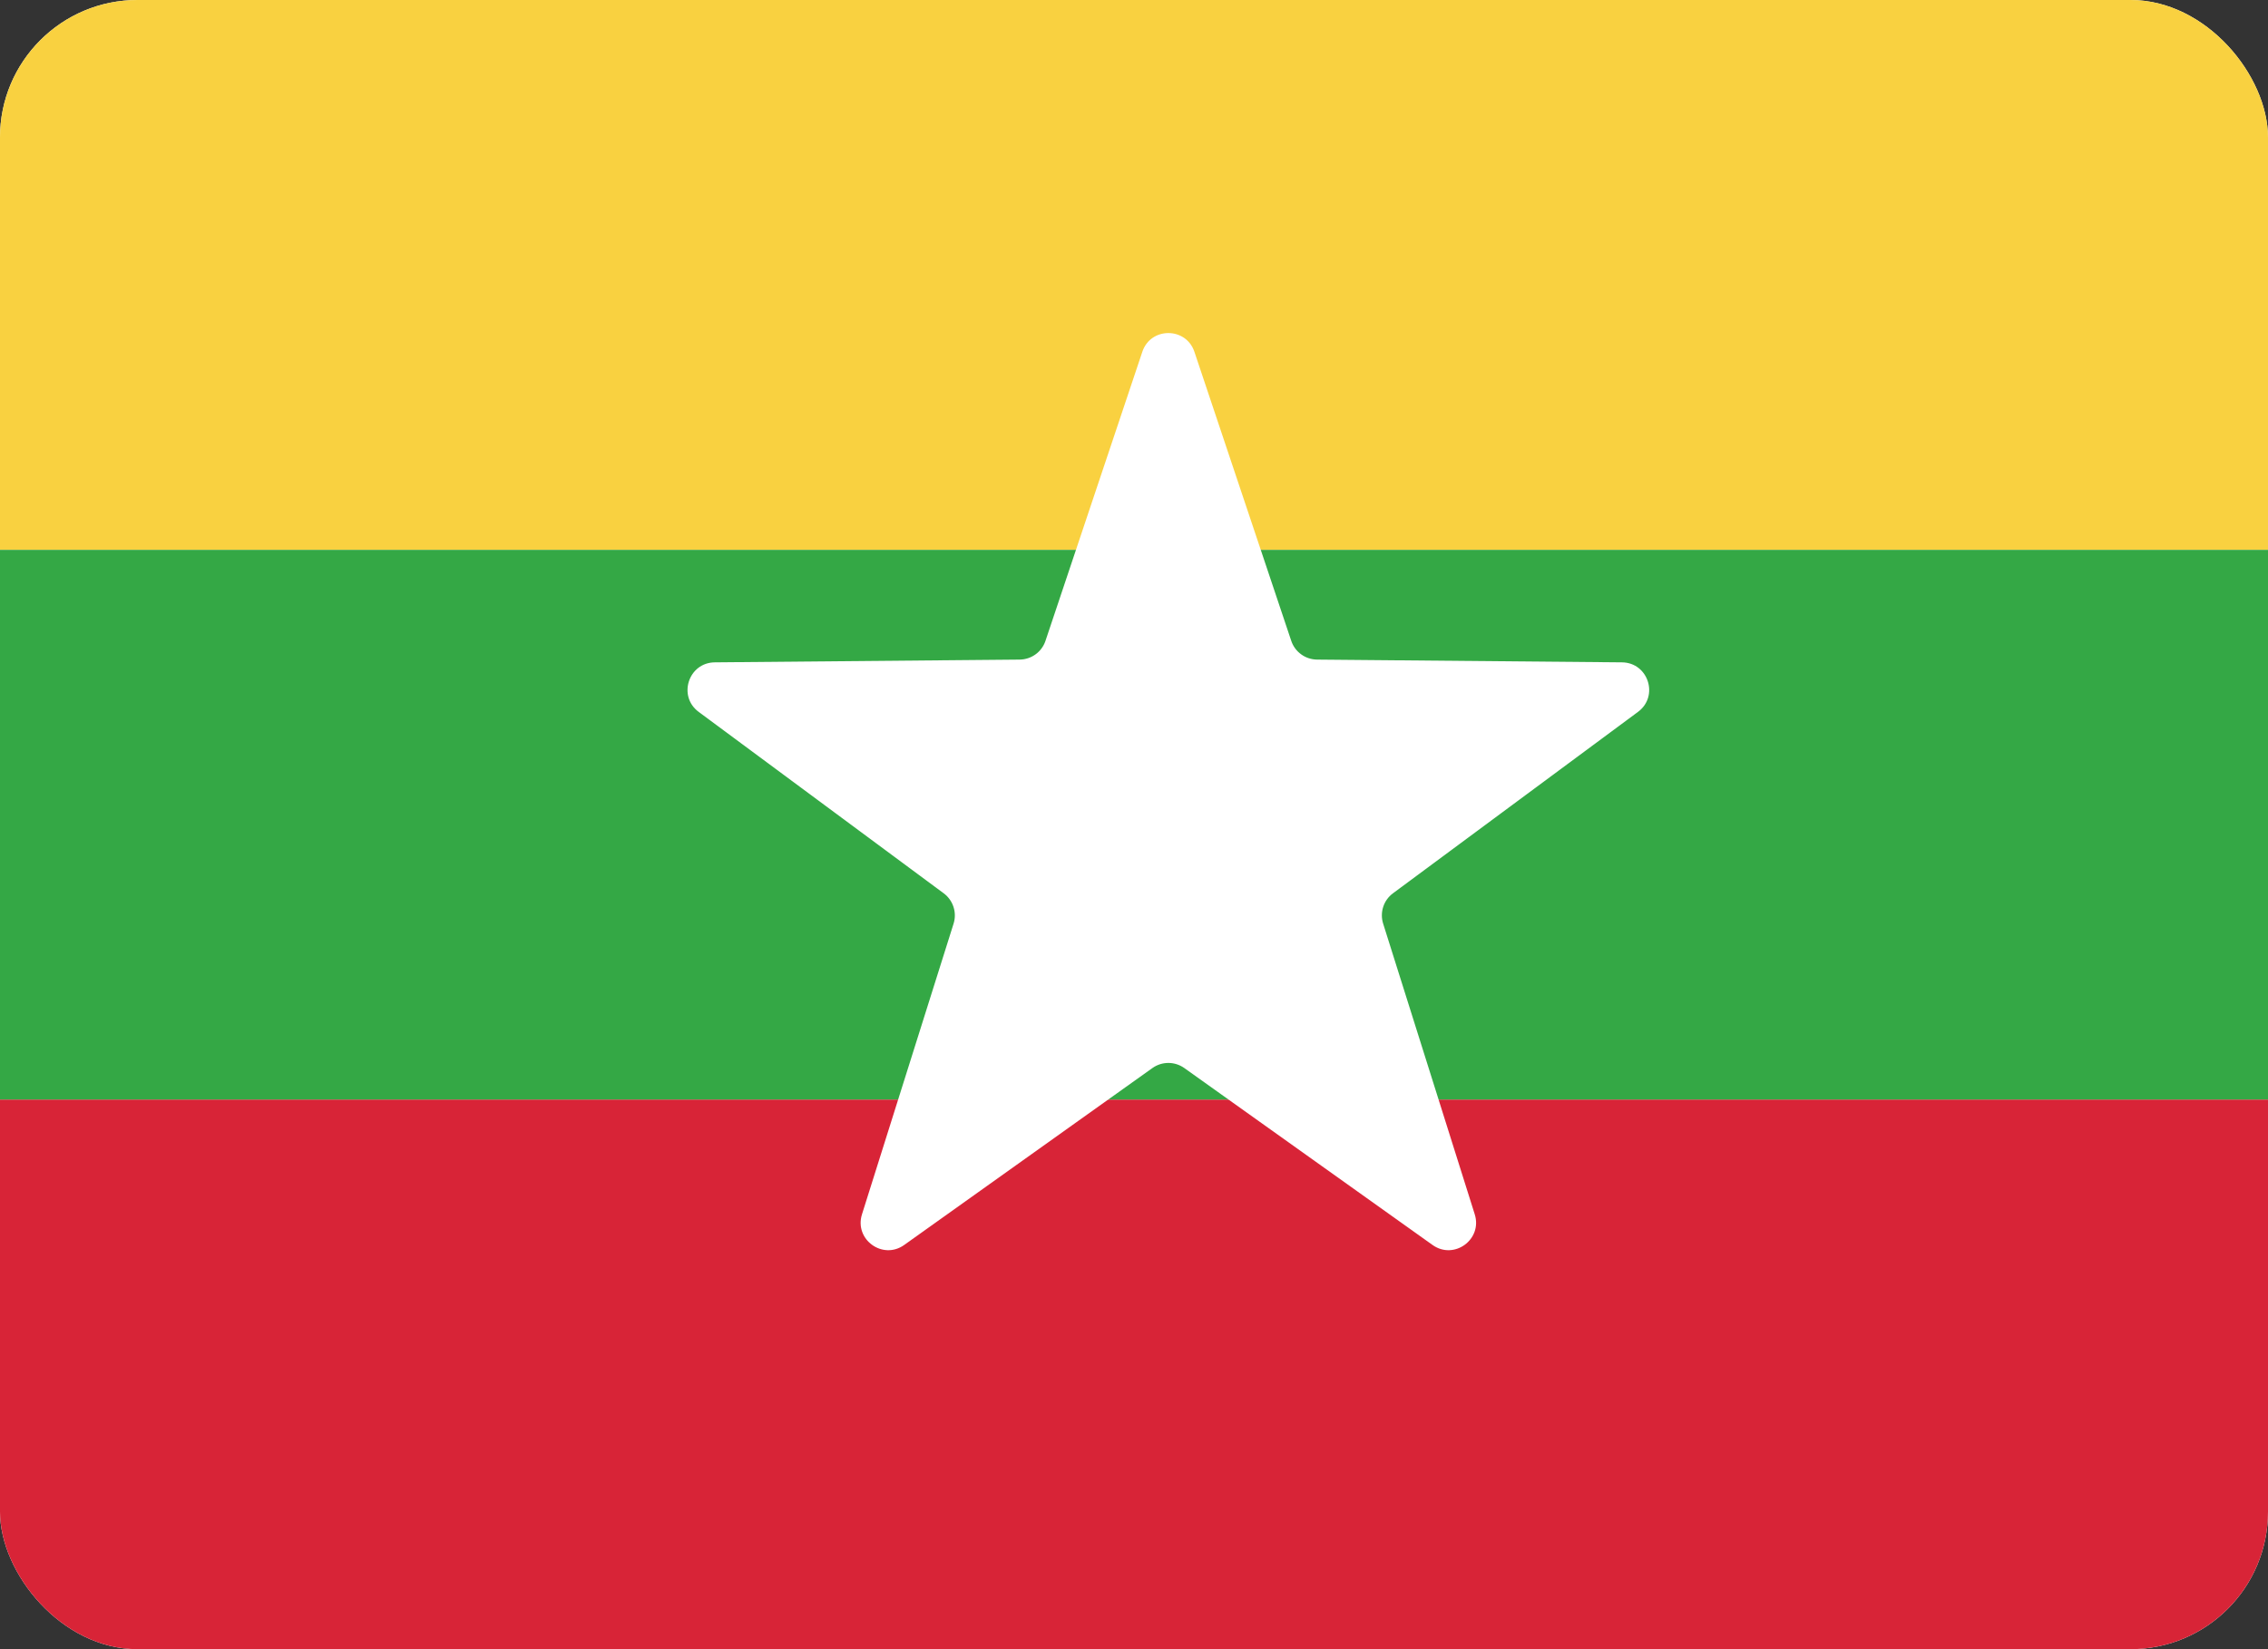 <svg width="33" height="24" viewBox="0 0 33 24" fill="none" xmlns="http://www.w3.org/2000/svg">
<rect x="0" y="0" width="33" height="24" fill="#333333" stroke="none"/>
<g clip-path="url(#clip0_3113_11353)">
<g clip-path="url(#clip1_3113_11353)">
<rect width="33" height="24" rx="2" fill="white"/>
<path fill-rule="evenodd" clip-rule="evenodd" d="M0 0H33V8.002H0V0Z" fill="#F9D140"/>
<path fill-rule="evenodd" clip-rule="evenodd" d="M0 8.002H33V16.005H0V8.002Z" fill="#34A845"/>
<path fill-rule="evenodd" clip-rule="evenodd" d="M0 16.003H33V24.006H0V16.003Z" fill="#D82437"/>
<path d="M16.621 5.12C16.742 4.756 17.257 4.756 17.379 5.12L18.788 9.326C18.842 9.488 18.993 9.597 19.163 9.599L23.599 9.639C23.983 9.642 24.142 10.132 23.833 10.36L20.268 13C20.131 13.101 20.074 13.279 20.125 13.441L21.458 17.672C21.573 18.038 21.157 18.341 20.844 18.118L17.232 15.543C17.093 15.444 16.907 15.444 16.768 15.543L13.156 18.118C12.843 18.341 12.427 18.038 12.542 17.672L13.875 13.441C13.926 13.279 13.868 13.101 13.731 13L10.166 10.36C9.858 10.132 10.017 9.642 10.401 9.639L14.836 9.599C15.007 9.597 15.158 9.488 15.212 9.326L16.621 5.12Z" fill="white"/>
</g>
</g>
<defs>
<clipPath id="clip0_3113_11353">
<rect width="33" height="24" fill="white"/>
</clipPath>
<clipPath id="clip1_3113_11353">
<rect width="33" height="24" rx="2" fill="white"/>
</clipPath>
</defs>
</svg>

